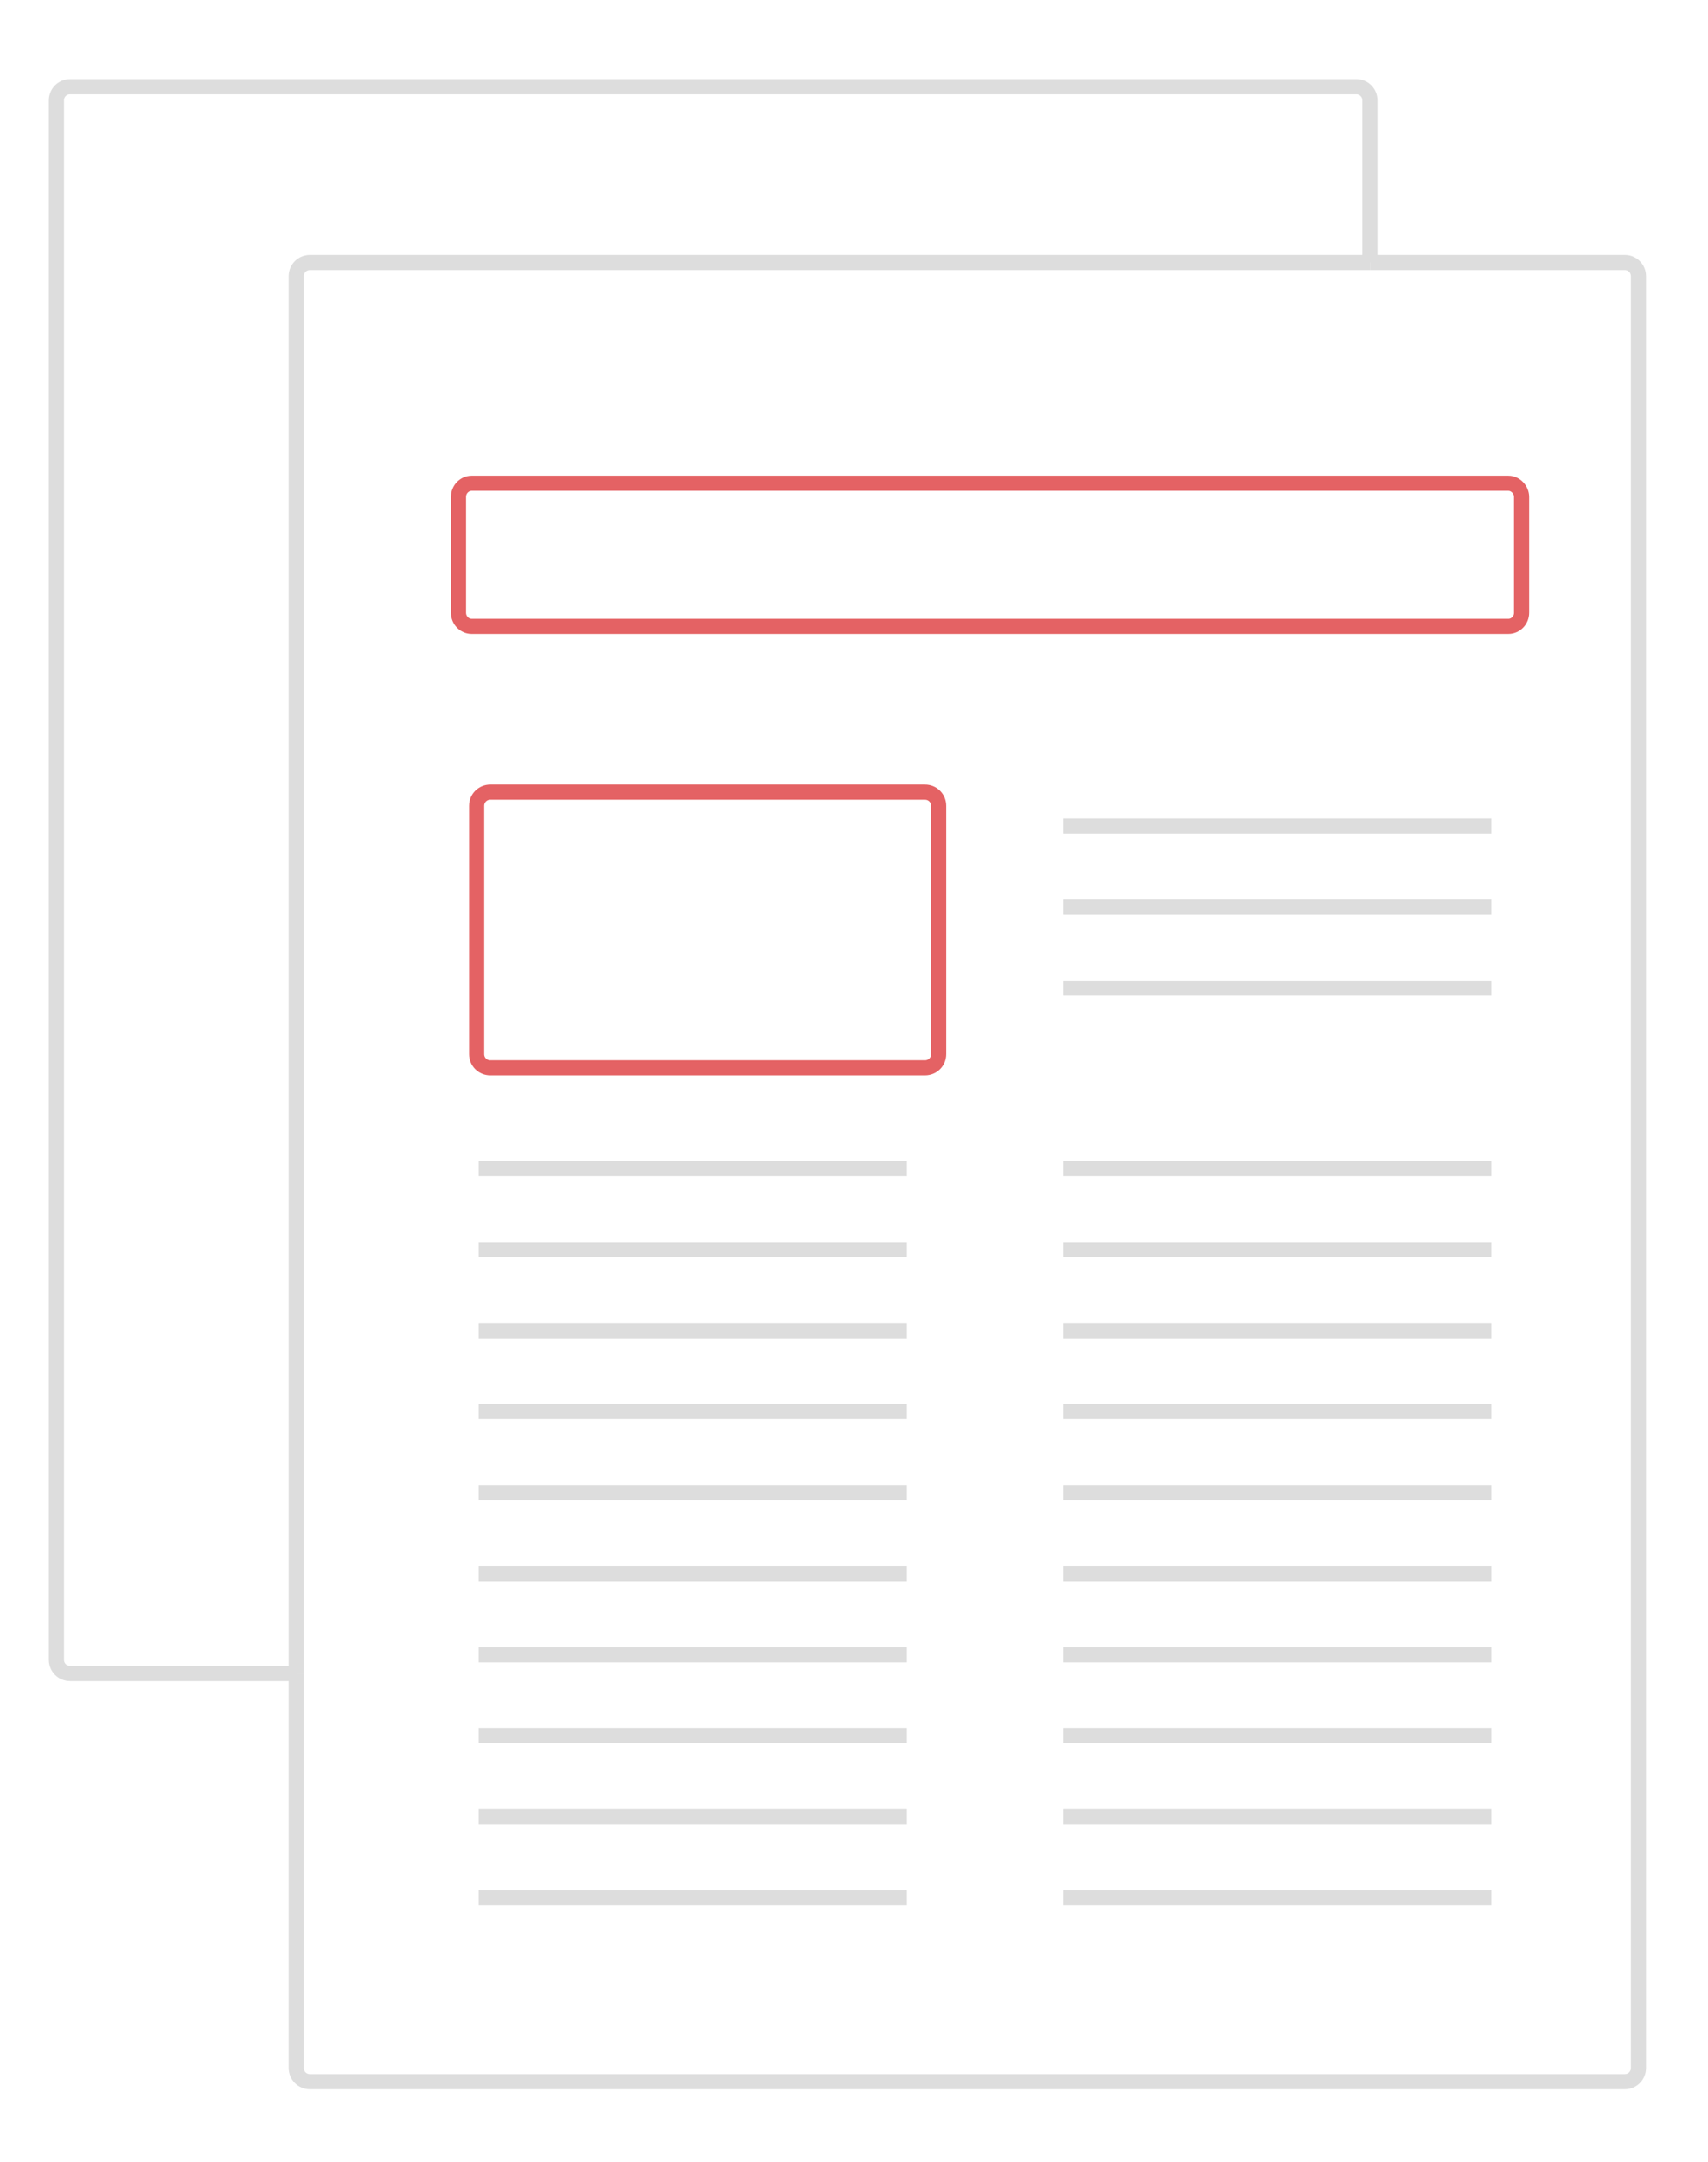 <?xml version="1.0" encoding="utf-8"?>
<!-- Generator: Adobe Illustrator 22.1.0, SVG Export Plug-In . SVG Version: 6.00 Build 0)  -->
<svg version="1.1" id="图层_1" xmlns="http://www.w3.org/2000/svg" xmlns:xlink="http://www.w3.org/1999/xlink" x="0px" y="0px"
	 viewBox="0 0 339 429" style="enable-background:new 0 0 339 429;" xml:space="preserve">
<style type="text/css">
	.st0{fill:none;stroke:#DDDDDD;stroke-width:3;stroke-miterlimit:10;}
	.st1{fill:none;stroke:#E46264;stroke-width:3;stroke-miterlimit:10;}
</style>
<path class="st0" d="M58.8,332V54.8c0-1.5,1.2-2.7,2.7-2.7h210.4"/>
<path class="st0" d="M58.8,332v78.4c0,1.5,1.2,2.7,2.7,2.7h261c1.5,0,2.7-1.2,2.7-2.7V54.8c0-1.5-1.2-2.7-2.7-2.7h-50.6"/>
<path class="st1" d="M94.6,209.2c0,1.5,1.2,2.7,2.7,2.7h86.3c1.5,0,2.7-1.2,2.7-2.7v-49.3c0-1.5-1.2-2.7-2.7-2.7H97.3
	c-1.5,0-2.7,1.2-2.7,2.7V209.2z"/>
<line class="st0" x1="95" y1="231.9" x2="180" y2="231.9"/>
<line class="st0" x1="95" y1="248" x2="180" y2="248"/>
<line class="st0" x1="95" y1="280.1" x2="180" y2="280.1"/>
<line class="st0" x1="95" y1="264.1" x2="180" y2="264.1"/>
<line class="st0" x1="95" y1="296.2" x2="180" y2="296.2"/>
<line class="st0" x1="95" y1="312.3" x2="180" y2="312.3"/>
<line class="st0" x1="95" y1="344.4" x2="180" y2="344.4"/>
<line class="st0" x1="95" y1="328.4" x2="180" y2="328.4"/>
<line class="st0" x1="180" y1="376.6" x2="95" y2="376.6"/>
<line class="st0" x1="95" y1="360.5" x2="180" y2="360.5"/>
<line class="st0" x1="211" y1="231.9" x2="296" y2="231.9"/>
<line class="st0" x1="211" y1="248" x2="296" y2="248"/>
<line class="st0" x1="211" y1="280.1" x2="296" y2="280.1"/>
<line class="st0" x1="211" y1="264.1" x2="296" y2="264.1"/>
<line class="st0" x1="211" y1="163.9" x2="296" y2="163.9"/>
<line class="st0" x1="211" y1="180" x2="296" y2="180"/>
<line class="st0" x1="211" y1="196.1" x2="296" y2="196.1"/>
<line class="st0" x1="211" y1="296.2" x2="296" y2="296.2"/>
<line class="st0" x1="211" y1="312.3" x2="296" y2="312.3"/>
<line class="st0" x1="211" y1="344.4" x2="296" y2="344.4"/>
<line class="st0" x1="211" y1="328.4" x2="296" y2="328.4"/>
<line class="st0" x1="296" y1="376.6" x2="211" y2="376.6"/>
<line class="st0" x1="211" y1="360.5" x2="296" y2="360.5"/>
<path class="st0" d="M271.9,52.1V19.9c0-1.5-1.2-2.7-2.7-2.7H13.9c-1.5,0-2.7,1.2-2.7,2.7v309.5c0,1.5,1.2,2.7,2.7,2.7h44.9"/>
<path class="st1" d="M299.4,95.9H93.6c-1.4,0-2.6,1.2-2.6,2.7v23c0,1.5,1.2,2.7,2.6,2.7h205.8c1.4,0,2.6-1.2,2.6-2.7v-23
	C302,97.2,300.8,95.9,299.4,95.9z"/>
</svg>
